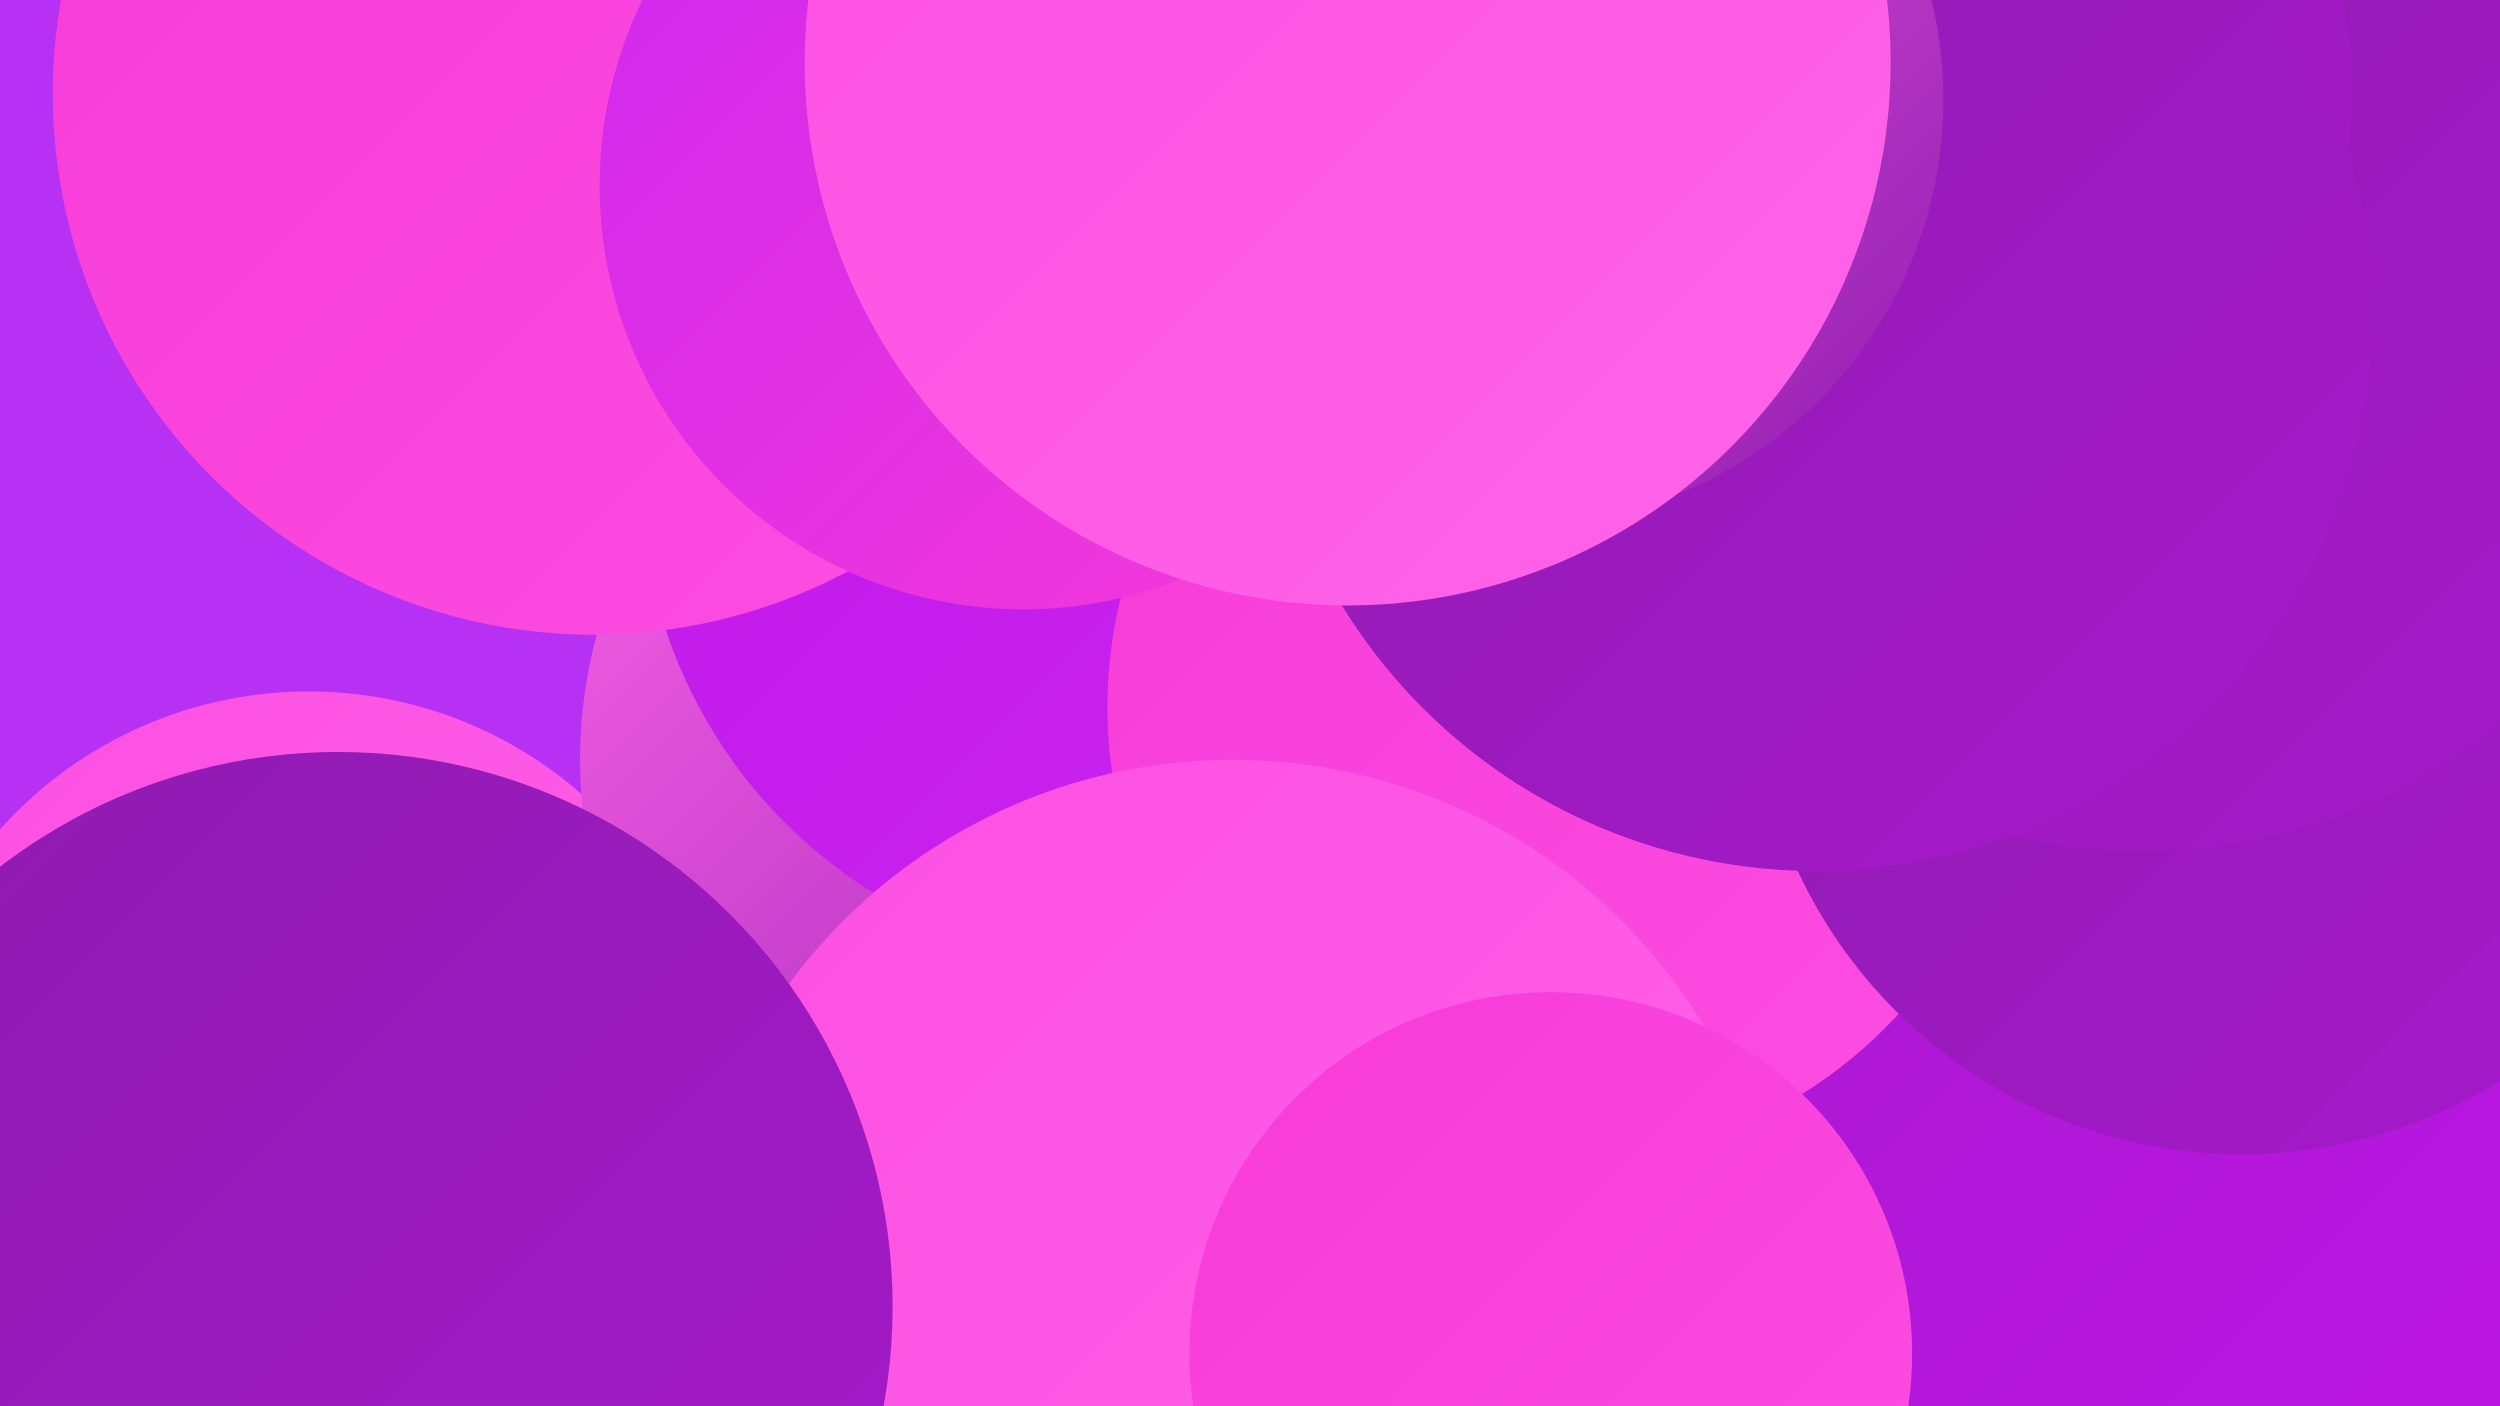 <?xml version="1.0" encoding="UTF-8"?><svg width="1280" height="720" xmlns="http://www.w3.org/2000/svg"><defs><linearGradient id="grad0" x1="0%" y1="0%" x2="100%" y2="100%"><stop offset="0%" style="stop-color:#8e1caf;stop-opacity:1" /><stop offset="100%" style="stop-color:#a619cb;stop-opacity:1" /></linearGradient><linearGradient id="grad1" x1="0%" y1="0%" x2="100%" y2="100%"><stop offset="0%" style="stop-color:#a619cb;stop-opacity:1" /><stop offset="100%" style="stop-color:#bf16e8;stop-opacity:1" /></linearGradient><linearGradient id="grad2" x1="0%" y1="0%" x2="100%" y2="100%"><stop offset="0%" style="stop-color:#bf16e8;stop-opacity:1" /><stop offset="100%" style="stop-color:#cc27f0;stop-opacity:1" /></linearGradient><linearGradient id="grad3" x1="0%" y1="0%" x2="100%" y2="100%"><stop offset="0%" style="stop-color:#cc27f0;stop-opacity:1" /><stop offset="100%" style="stop-color:#f73ad7;stop-opacity:1" /></linearGradient><linearGradient id="grad4" x1="0%" y1="0%" x2="100%" y2="100%"><stop offset="0%" style="stop-color:#f73ad7;stop-opacity:1" /><stop offset="100%" style="stop-color:#fc4ee2;stop-opacity:1" /></linearGradient><linearGradient id="grad5" x1="0%" y1="0%" x2="100%" y2="100%"><stop offset="0%" style="stop-color:#fc4ee2;stop-opacity:1" /><stop offset="100%" style="stop-color:#ff65e9;stop-opacity:1" /></linearGradient><linearGradient id="grad6" x1="0%" y1="0%" x2="100%" y2="100%"><stop offset="0%" style="stop-color:#ff65e9;stop-opacity:1" /><stop offset="100%" style="stop-color:#8e1caf;stop-opacity:1" /></linearGradient></defs><rect width="1280" height="720" fill="#b631f4" /><circle cx="158" cy="566" r="212" fill="url(#grad5)" /><circle cx="1143" cy="502" r="288" fill="url(#grad1)" /><circle cx="541" cy="389" r="244" fill="url(#grad6)" /><circle cx="580" cy="243" r="252" fill="url(#grad2)" /><circle cx="893" cy="277" r="222" fill="url(#grad1)" /><circle cx="800" cy="362" r="233" fill="url(#grad4)" /><circle cx="1025" cy="110" r="199" fill="url(#grad2)" /><circle cx="1148" cy="340" r="251" fill="url(#grad0)" /><circle cx="304" cy="48" r="277" fill="url(#grad4)" /><circle cx="524" cy="95" r="217" fill="url(#grad3)" /><circle cx="1097" cy="149" r="287" fill="url(#grad0)" /><circle cx="631" cy="671" r="282" fill="url(#grad5)" /><circle cx="970" cy="45" r="234" fill="url(#grad0)" /><circle cx="788" cy="27" r="259" fill="url(#grad3)" /><circle cx="930" cy="161" r="285" fill="url(#grad0)" /><circle cx="155" cy="648" r="188" fill="url(#grad5)" /><circle cx="173" cy="669" r="284" fill="url(#grad0)" /><circle cx="777" cy="51" r="218" fill="url(#grad6)" /><circle cx="690" cy="32" r="278" fill="url(#grad5)" /><circle cx="794" cy="693" r="185" fill="url(#grad4)" /></svg>
